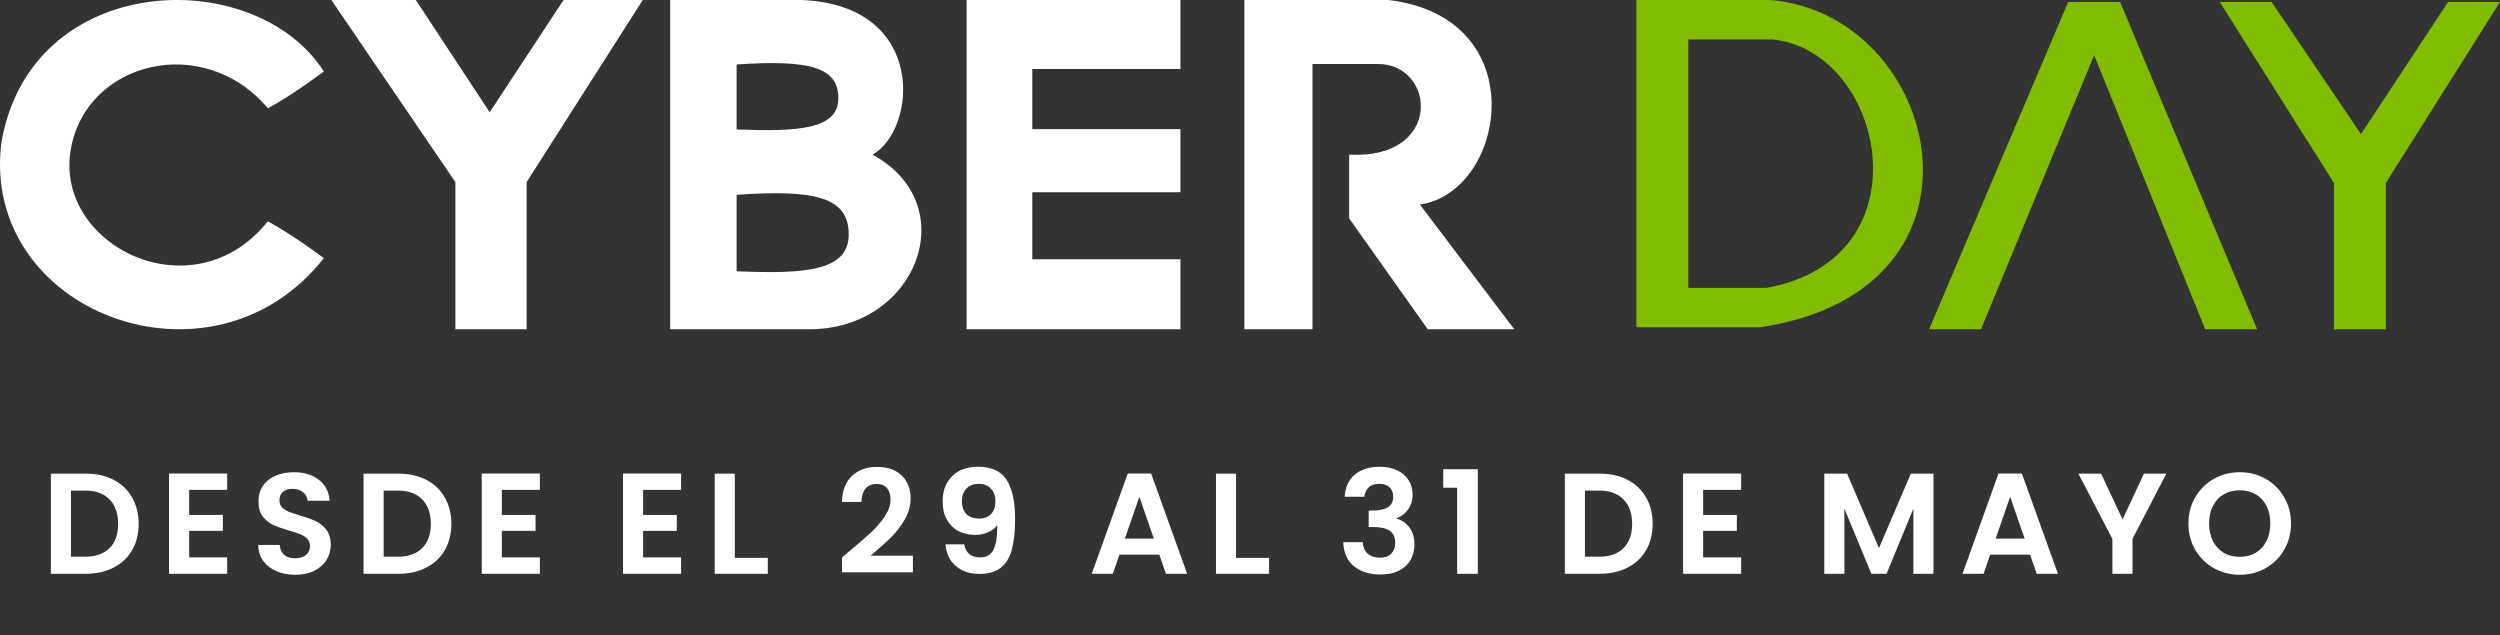 <svg width="244" height="62" viewBox="0 0 244 62" fill="none" xmlns="http://www.w3.org/2000/svg">
<rect x="0" y="0" width="244" height="62" fill="#333333" stroke="none"/>
<path d="M8.382 46.228C9.409 46.228 10.309 46.429 11.084 46.83C11.868 47.231 12.47 47.805 12.89 48.552C13.319 49.289 13.534 50.148 13.534 51.128C13.534 52.108 13.319 52.967 12.89 53.704C12.47 54.432 11.868 54.997 11.084 55.398C10.309 55.799 9.409 56 8.382 56H4.966V46.228H8.382ZM8.312 54.334C9.339 54.334 10.132 54.054 10.692 53.494C11.252 52.934 11.532 52.145 11.532 51.128C11.532 50.111 11.252 49.317 10.692 48.748C10.132 48.169 9.339 47.88 8.312 47.88H6.926V54.334H8.312ZM18.461 47.81V50.26H21.751V51.814H18.461V54.404H22.171V56H16.501V46.214H22.171V47.81H18.461ZM28.826 56.098C28.145 56.098 27.529 55.981 26.978 55.748C26.437 55.515 26.008 55.179 25.69 54.74C25.373 54.301 25.21 53.783 25.2 53.186H27.3C27.328 53.587 27.468 53.905 27.72 54.138C27.982 54.371 28.336 54.488 28.784 54.488C29.242 54.488 29.601 54.381 29.862 54.166C30.124 53.942 30.254 53.653 30.254 53.298C30.254 53.009 30.166 52.771 29.988 52.584C29.811 52.397 29.587 52.253 29.316 52.15C29.055 52.038 28.691 51.917 28.224 51.786C27.59 51.599 27.072 51.417 26.67 51.24C26.278 51.053 25.938 50.778 25.648 50.414C25.368 50.041 25.228 49.546 25.228 48.93C25.228 48.351 25.373 47.847 25.662 47.418C25.952 46.989 26.358 46.662 26.88 46.438C27.403 46.205 28 46.088 28.672 46.088C29.68 46.088 30.497 46.335 31.122 46.83C31.757 47.315 32.107 47.997 32.172 48.874H30.016C29.998 48.538 29.853 48.263 29.582 48.048C29.321 47.824 28.971 47.712 28.532 47.712C28.15 47.712 27.842 47.81 27.608 48.006C27.384 48.202 27.272 48.487 27.272 48.86C27.272 49.121 27.356 49.341 27.524 49.518C27.702 49.686 27.916 49.826 28.168 49.938C28.43 50.041 28.794 50.162 29.26 50.302C29.895 50.489 30.413 50.675 30.814 50.862C31.216 51.049 31.561 51.329 31.85 51.702C32.14 52.075 32.284 52.565 32.284 53.172C32.284 53.695 32.149 54.18 31.878 54.628C31.608 55.076 31.211 55.435 30.688 55.706C30.166 55.967 29.545 56.098 28.826 56.098ZM38.9 46.228C39.926 46.228 40.827 46.429 41.602 46.83C42.386 47.231 42.988 47.805 43.408 48.552C43.837 49.289 44.052 50.148 44.052 51.128C44.052 52.108 43.837 52.967 43.408 53.704C42.988 54.432 42.386 54.997 41.602 55.398C40.827 55.799 39.926 56 38.9 56H35.484V46.228H38.9ZM38.83 54.334C39.856 54.334 40.65 54.054 41.21 53.494C41.77 52.934 42.05 52.145 42.05 51.128C42.05 50.111 41.77 49.317 41.21 48.748C40.65 48.169 39.856 47.88 38.83 47.88H37.444V54.334H38.83ZM48.979 47.81V50.26H52.269V51.814H48.979V54.404H52.689V56H47.019V46.214H52.689V47.81H48.979ZM62.766 47.81V50.26H66.056V51.814H62.766V54.404H66.476V56H60.806V46.214H66.476V47.81H62.766ZM71.717 54.446H74.937V56H69.757V46.228H71.717V54.446ZM82.911 53.788C83.807 53.041 84.521 52.421 85.053 51.926C85.585 51.422 86.028 50.899 86.383 50.358C86.737 49.817 86.915 49.285 86.915 48.762C86.915 48.286 86.803 47.913 86.579 47.642C86.355 47.371 86.009 47.236 85.543 47.236C85.076 47.236 84.717 47.395 84.465 47.712C84.213 48.02 84.082 48.445 84.073 48.986H82.169C82.206 47.866 82.537 47.017 83.163 46.438C83.797 45.859 84.6 45.57 85.571 45.57C86.635 45.57 87.451 45.855 88.021 46.424C88.59 46.984 88.875 47.726 88.875 48.65C88.875 49.378 88.679 50.073 88.287 50.736C87.895 51.399 87.447 51.977 86.943 52.472C86.439 52.957 85.781 53.545 84.969 54.236H89.099V55.86H82.183V54.404L82.911 53.788ZM94.102 53.13C94.177 53.541 94.344 53.858 94.606 54.082C94.876 54.297 95.236 54.404 95.684 54.404C96.263 54.404 96.683 54.166 96.944 53.69C97.205 53.205 97.336 52.393 97.336 51.254C97.121 51.553 96.818 51.786 96.426 51.954C96.043 52.122 95.628 52.206 95.18 52.206C94.582 52.206 94.041 52.085 93.556 51.842C93.08 51.59 92.702 51.221 92.422 50.736C92.142 50.241 92.002 49.644 92.002 48.944C92.002 47.908 92.31 47.087 92.926 46.48C93.542 45.864 94.382 45.556 95.446 45.556C96.771 45.556 97.704 45.981 98.246 46.83C98.796 47.679 99.072 48.958 99.072 50.666C99.072 51.879 98.965 52.873 98.75 53.648C98.544 54.423 98.185 55.011 97.672 55.412C97.168 55.813 96.477 56.014 95.6 56.014C94.909 56.014 94.321 55.883 93.836 55.622C93.35 55.351 92.977 55.001 92.716 54.572C92.464 54.133 92.319 53.653 92.282 53.13H94.102ZM95.586 50.61C96.071 50.61 96.454 50.461 96.734 50.162C97.014 49.863 97.154 49.462 97.154 48.958C97.154 48.407 97.004 47.983 96.706 47.684C96.416 47.376 96.02 47.222 95.516 47.222C95.012 47.222 94.611 47.381 94.312 47.698C94.022 48.006 93.878 48.417 93.878 48.93C93.878 49.425 94.018 49.831 94.298 50.148C94.587 50.456 95.016 50.61 95.586 50.61ZM113.149 54.138H109.257L108.613 56H106.555L110.069 46.214H112.351L115.865 56H113.793L113.149 54.138ZM112.617 52.57L111.203 48.482L109.789 52.57H112.617ZM120.639 54.446H123.859V56H118.679V46.228H120.639V54.446ZM131.245 48.482C131.291 47.549 131.618 46.83 132.225 46.326C132.841 45.813 133.648 45.556 134.647 45.556C135.328 45.556 135.911 45.677 136.397 45.92C136.882 46.153 137.246 46.475 137.489 46.886C137.741 47.287 137.867 47.745 137.867 48.258C137.867 48.846 137.713 49.345 137.405 49.756C137.106 50.157 136.747 50.428 136.327 50.568V50.624C136.868 50.792 137.288 51.091 137.587 51.52C137.895 51.949 138.049 52.5 138.049 53.172C138.049 53.732 137.918 54.231 137.657 54.67C137.405 55.109 137.027 55.454 136.523 55.706C136.028 55.949 135.431 56.07 134.731 56.07C133.676 56.07 132.817 55.804 132.155 55.272C131.492 54.74 131.142 53.956 131.105 52.92H133.009C133.027 53.377 133.181 53.746 133.471 54.026C133.769 54.297 134.175 54.432 134.689 54.432C135.165 54.432 135.529 54.301 135.781 54.04C136.042 53.769 136.173 53.424 136.173 53.004C136.173 52.444 135.995 52.043 135.641 51.8C135.286 51.557 134.735 51.436 133.989 51.436H133.583V49.826H133.989C135.314 49.826 135.977 49.383 135.977 48.496C135.977 48.095 135.855 47.782 135.613 47.558C135.379 47.334 135.039 47.222 134.591 47.222C134.152 47.222 133.811 47.343 133.569 47.586C133.335 47.819 133.2 48.118 133.163 48.482H131.245ZM140.859 47.6V45.794H144.233V56H142.217V47.6H140.859ZM156.146 46.228C157.172 46.228 158.073 46.429 158.848 46.83C159.632 47.231 160.234 47.805 160.654 48.552C161.083 49.289 161.298 50.148 161.298 51.128C161.298 52.108 161.083 52.967 160.654 53.704C160.234 54.432 159.632 54.997 158.848 55.398C158.073 55.799 157.172 56 156.146 56H152.73V46.228H156.146ZM156.076 54.334C157.102 54.334 157.896 54.054 158.456 53.494C159.016 52.934 159.296 52.145 159.296 51.128C159.296 50.111 159.016 49.317 158.456 48.748C157.896 48.169 157.102 47.88 156.076 47.88H154.69V54.334H156.076ZM166.225 47.81V50.26H169.515V51.814H166.225V54.404H169.935V56H164.265V46.214H169.935V47.81H166.225ZM188.706 46.228V56H186.746V49.644L184.128 56H182.644L180.012 49.644V56H178.052V46.228H180.278L183.386 53.494L186.494 46.228H188.706ZM198.136 54.138H194.244L193.6 56H191.542L195.056 46.214H197.338L200.852 56H198.78L198.136 54.138ZM197.604 52.57L196.19 48.482L194.776 52.57H197.604ZM211.435 46.228L208.131 52.598V56H206.171V52.598L202.853 46.228H205.065L207.165 50.694L209.251 46.228H211.435ZM218.602 56.098C217.687 56.098 216.847 55.883 216.082 55.454C215.316 55.025 214.71 54.432 214.262 53.676C213.814 52.911 213.59 52.047 213.59 51.086C213.59 50.134 213.814 49.28 214.262 48.524C214.71 47.759 215.316 47.161 216.082 46.732C216.847 46.303 217.687 46.088 218.602 46.088C219.526 46.088 220.366 46.303 221.122 46.732C221.887 47.161 222.489 47.759 222.928 48.524C223.376 49.28 223.6 50.134 223.6 51.086C223.6 52.047 223.376 52.911 222.928 53.676C222.489 54.432 221.887 55.025 221.122 55.454C220.356 55.883 219.516 56.098 218.602 56.098ZM218.602 54.348C219.19 54.348 219.708 54.217 220.156 53.956C220.604 53.685 220.954 53.303 221.206 52.808C221.458 52.313 221.584 51.739 221.584 51.086C221.584 50.433 221.458 49.863 221.206 49.378C220.954 48.883 220.604 48.505 220.156 48.244C219.708 47.983 219.19 47.852 218.602 47.852C218.014 47.852 217.491 47.983 217.034 48.244C216.586 48.505 216.236 48.883 215.984 49.378C215.732 49.863 215.606 50.433 215.606 51.086C215.606 51.739 215.732 52.313 215.984 52.808C216.236 53.303 216.586 53.685 217.034 53.956C217.491 54.217 218.014 54.348 218.602 54.348Z" fill="white"/>
<path d="M121.449 32.136V0H135.514C149.835 1.704 147.022 18.746 138.583 19.963L147.789 32.136H139.35L131.678 21.319V15.094C140.884 15.581 140.117 6.246 134.491 6.246H128.098V32.136H121.449Z" fill="white"/>
<path d="M40.582 0H32.34L44.445 17.772V32.136H51.399V17.772L62.732 0H55.005L47.794 10.955L40.582 0Z" fill="white"/>
<path fill-rule="evenodd" clip-rule="evenodd" d="M65.41 32.136V0H78.232C90.541 0.487 89.516 12.66 85.156 15.094C94.131 19.963 89.516 32.136 79.001 32.136H65.41ZM71.894 12.633V6.291C78.949 5.821 81.823 6.526 81.823 9.58C81.823 12.633 77.904 12.868 71.894 12.633ZM71.894 19.015V26.476C78.517 26.753 82.836 26.476 82.836 22.884C82.836 19.291 79.669 18.462 71.894 19.015Z" fill="white"/>
<path d="M0.134 13.926C2.996 -2.853 24.845 -3.572 31.608 6.975C31.608 6.975 28.419 9.368 26.145 10.57C19.903 3.14 8.348 5.957 6.897 14.645C5.337 23.993 18.862 30.705 26.145 21.596C28.747 23.034 31.608 25.192 31.608 25.192C20.683 39.094 -1.947 30.465 0.134 13.926Z" fill="white"/>
<path d="M221.712 0.192H216.646L227.79 17.858V32.136H232.856V17.858L243.999 0.192H238.934L230.424 13.085L221.712 0.192Z" fill="#82BC00"/>
<path d="M201.856 0.192L188.281 32.136H193.347L204.389 5.388L215.229 32.136H220.294L206.922 0.192H201.856Z" fill="#82BC00"/>
<path fill-rule="evenodd" clip-rule="evenodd" d="M159.713 0V31.944H171.782C195.922 28.341 189.502 1.441 172.81 0H159.713ZM164.777 3.849V28.095H172.383C188.251 25.291 183.989 4.971 173.017 3.849L164.777 3.849Z" fill="#82BC00"/>
<path d="M94.34 32.136V0H115.209V6.735H100.753V12.604H115.209V18.762H100.753V25.305H115.209V32.136H94.34Z" fill="white"/>
</svg>

